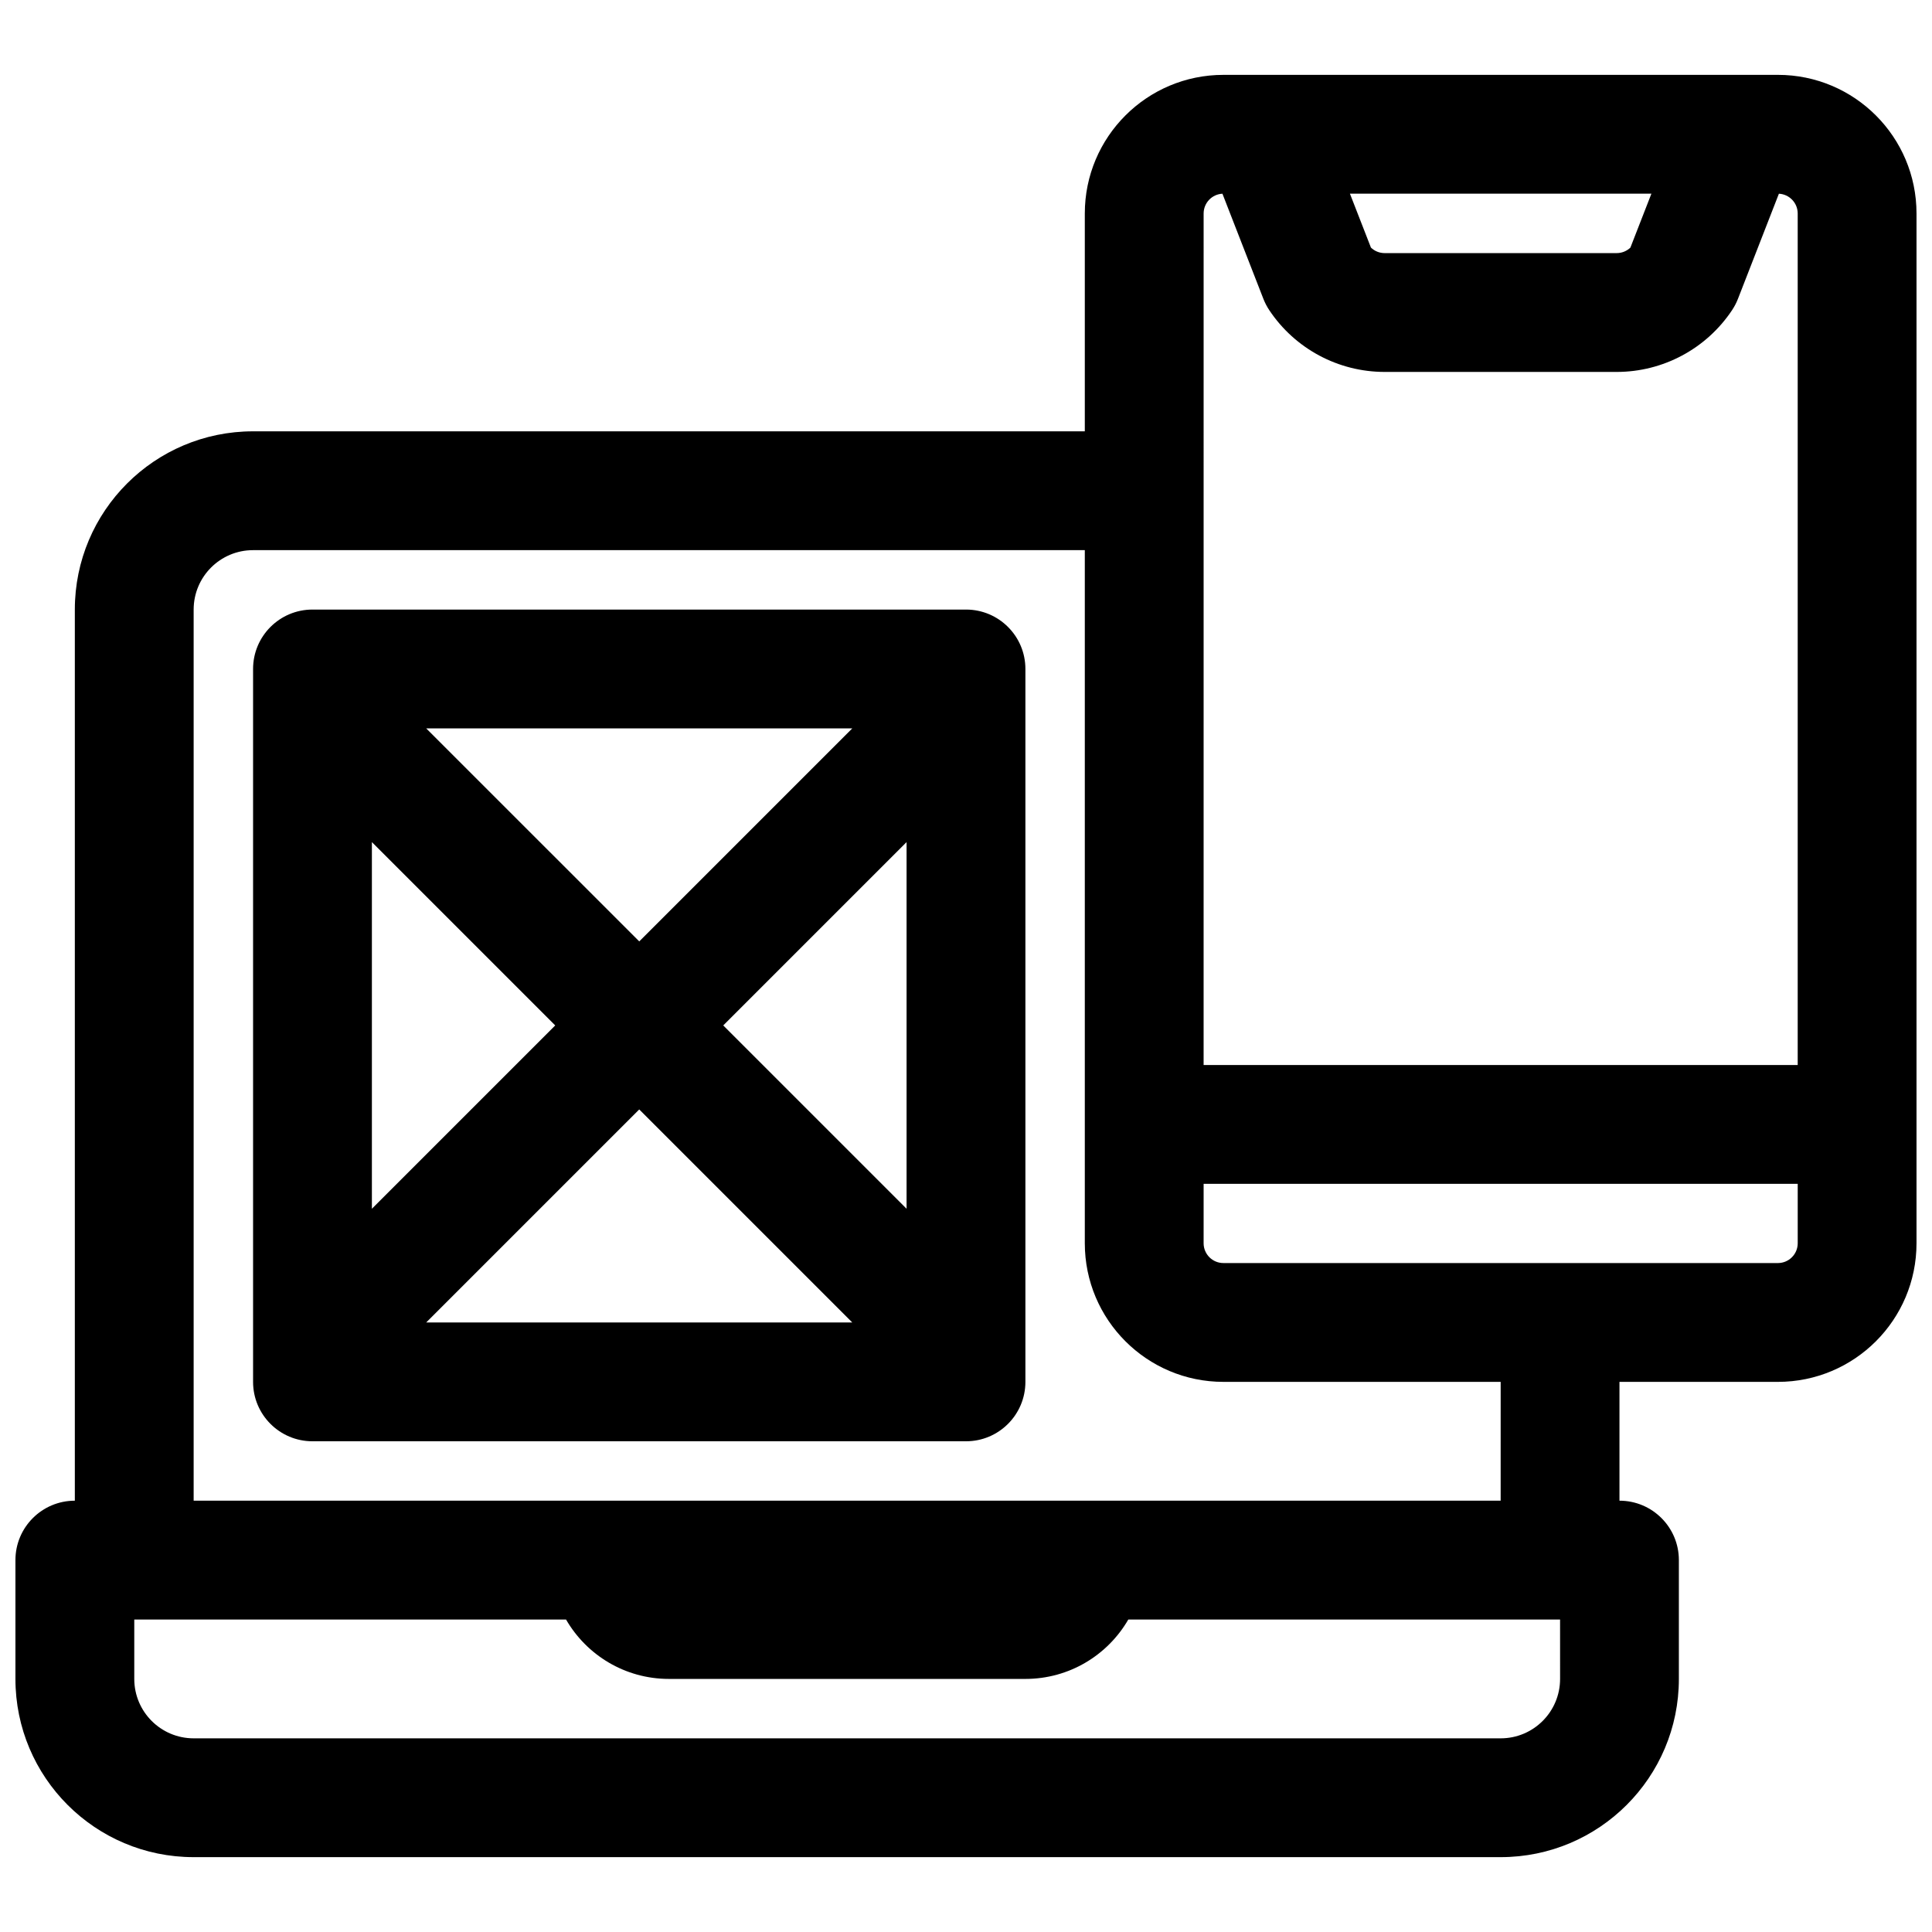 <?xml version="1.0" encoding="UTF-8"?>
<!-- Uploaded to: SVG Repo, www.svgrepo.com, Generator: SVG Repo Mixer Tools -->
<svg width="800px" height="800px" version="1.1" viewBox="144 144 512 512" xmlns="http://www.w3.org/2000/svg">
 <defs>
  <clipPath id="a">
   <path d="m148.09 163h503.81v474h-503.81z"/>
  </clipPath>
 </defs>
 <path d="m226.81 305.54c-8.695 0-15.742 7.047-15.742 15.742v188.93c0 8.695 7.047 15.742 15.742 15.742h173.19c8.695 0 15.742-7.047 15.742-15.742v-188.93c0-8.695-7.047-15.742-15.742-15.742zm64.328 110.21-48.582-48.582v97.164zm22.266 22.266 56.453 56.453h-112.91zm70.848 26.316-48.582-48.582 48.582-48.582zm-127.3-127.3h112.91l-56.453 56.453z" fill-rule="evenodd"/>
 <g clip-path="url(#a)">
  <path d="m468.22 163.84c-20.289 0-36.734 16.449-36.734 36.738v57.727h-220.42c-26.086 0-47.234 21.148-47.234 47.234v236.16c-8.691 0-15.742 7.047-15.742 15.742v31.488c0 26.086 21.148 47.234 47.23 47.234h346.37c26.086 0 47.23-21.148 47.23-47.234v-31.488c0-8.695-7.047-15.742-15.742-15.742v-31.488h41.984c20.289 0 36.734-16.449 36.734-36.734v-272.9c0-20.289-16.445-36.738-36.734-36.738zm73.473 346.37h-73.473c-20.289 0-36.734-16.449-36.734-36.734v-183.68h-220.42c-8.695 0-15.746 7.051-15.746 15.746v236.16h346.37zm-78.719-309.63c0-2.809 2.207-5.106 4.984-5.242l10.848 27.852c0.414 1.059 0.941 2.07 1.57 3.016 6.812 10.219 18.285 16.359 30.566 16.359h61.5c12.281 0 23.754-6.141 30.566-16.359 0.629-0.945 1.156-1.957 1.57-3.016l10.848-27.852c2.777 0.137 4.984 2.434 4.984 5.242v225.66h-157.44zm44.34 9.039-5.566-14.289h79.891l-5.566 14.289c-0.969 0.926-2.262 1.457-3.629 1.457h-61.5c-1.367 0-2.664-0.531-3.629-1.457zm-44.34 248.11h157.44v15.746c0 2.898-2.348 5.246-5.246 5.246h-146.95c-2.898 0-5.246-2.348-5.246-5.246zm94.461 115.46h-114.42c-5.441 9.41-15.617 15.742-27.273 15.742h-94.465c-11.656 0-21.832-6.332-27.273-15.742h-114.42v15.742c0 8.695 7.047 15.746 15.742 15.746h346.37c8.695 0 15.742-7.051 15.742-15.746z" fill-rule="evenodd"/>
 </g>
</svg>